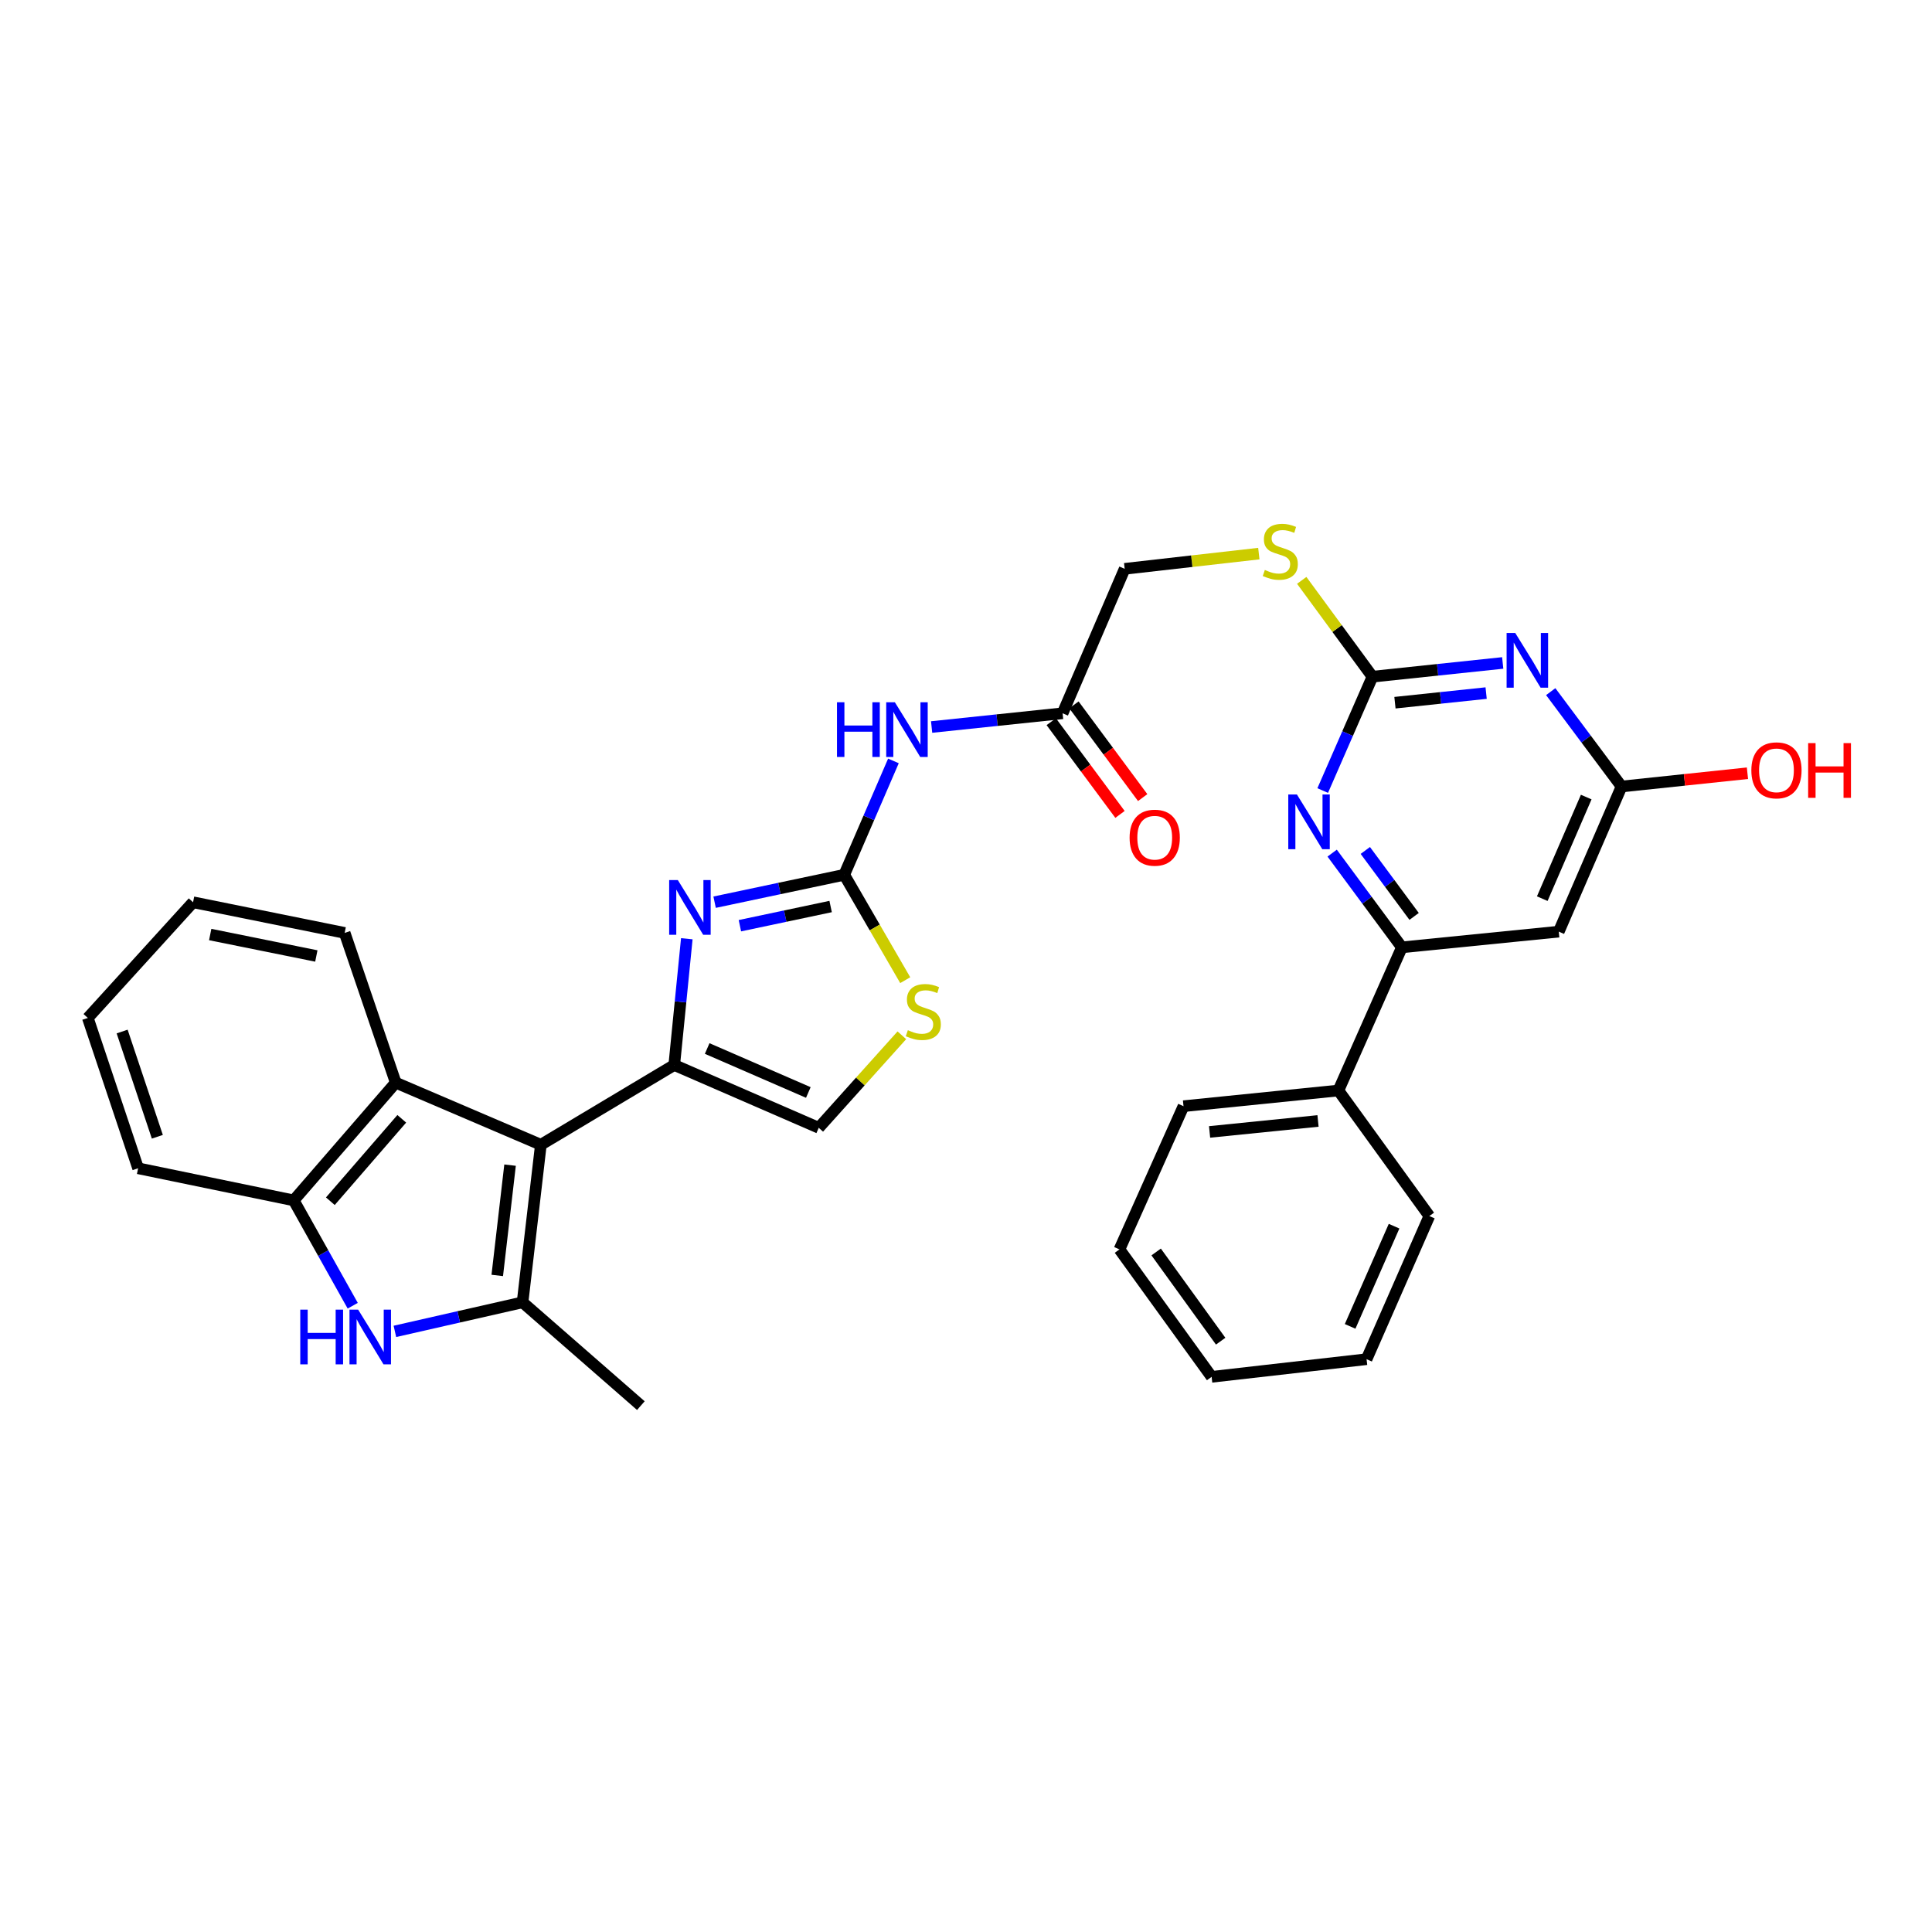 <?xml version='1.0' encoding='iso-8859-1'?>
<svg version='1.1' baseProfile='full'
              xmlns='http://www.w3.org/2000/svg'
                      xmlns:rdkit='http://www.rdkit.org/xml'
                      xmlns:xlink='http://www.w3.org/1999/xlink'
                  xml:space='preserve'
width='1000px' height='1000px' viewBox='0 0 1000 1000'>
<!-- END OF HEADER -->
<rect style='opacity:1.0;fill:#FFFFFF;stroke:none' width='1000' height='1000' x='0' y='0'> </rect>
<path class='bond-0' d='M 279.943,592.524 L 348.991,551.237' style='fill:none;fill-rule:evenodd;stroke:#000000;stroke-width:6px;stroke-linecap:butt;stroke-linejoin:miter;stroke-opacity:1' />
<path class='bond-1' d='M 279.943,592.524 L 270.476,674.084' style='fill:none;fill-rule:evenodd;stroke:#000000;stroke-width:6px;stroke-linecap:butt;stroke-linejoin:miter;stroke-opacity:1' />
<path class='bond-1' d='M 264.006,603.073 L 257.379,660.165' style='fill:none;fill-rule:evenodd;stroke:#000000;stroke-width:6px;stroke-linecap:butt;stroke-linejoin:miter;stroke-opacity:1' />
<path class='bond-9' d='M 279.943,592.524 L 204.83,560.379' style='fill:none;fill-rule:evenodd;stroke:#000000;stroke-width:6px;stroke-linecap:butt;stroke-linejoin:miter;stroke-opacity:1' />
<path class='bond-2' d='M 348.991,551.237 L 352.24,518.562' style='fill:none;fill-rule:evenodd;stroke:#000000;stroke-width:6px;stroke-linecap:butt;stroke-linejoin:miter;stroke-opacity:1' />
<path class='bond-2' d='M 352.24,518.562 L 355.49,485.887' style='fill:none;fill-rule:evenodd;stroke:#0000FF;stroke-width:6px;stroke-linecap:butt;stroke-linejoin:miter;stroke-opacity:1' />
<path class='bond-13' d='M 348.991,551.237 L 423.778,583.747' style='fill:none;fill-rule:evenodd;stroke:#000000;stroke-width:6px;stroke-linecap:butt;stroke-linejoin:miter;stroke-opacity:1' />
<path class='bond-13' d='M 366.035,542.71 L 418.387,565.467' style='fill:none;fill-rule:evenodd;stroke:#000000;stroke-width:6px;stroke-linecap:butt;stroke-linejoin:miter;stroke-opacity:1' />
<path class='bond-4' d='M 270.476,674.084 L 237.437,681.603' style='fill:none;fill-rule:evenodd;stroke:#000000;stroke-width:6px;stroke-linecap:butt;stroke-linejoin:miter;stroke-opacity:1' />
<path class='bond-4' d='M 237.437,681.603 L 204.398,689.123' style='fill:none;fill-rule:evenodd;stroke:#0000FF;stroke-width:6px;stroke-linecap:butt;stroke-linejoin:miter;stroke-opacity:1' />
<path class='bond-22' d='M 270.476,674.084 L 331.704,727.55' style='fill:none;fill-rule:evenodd;stroke:#000000;stroke-width:6px;stroke-linecap:butt;stroke-linejoin:miter;stroke-opacity:1' />
<path class='bond-3' d='M 369.883,466.975 L 403.428,459.882' style='fill:none;fill-rule:evenodd;stroke:#0000FF;stroke-width:6px;stroke-linecap:butt;stroke-linejoin:miter;stroke-opacity:1' />
<path class='bond-3' d='M 403.428,459.882 L 436.973,452.789' style='fill:none;fill-rule:evenodd;stroke:#000000;stroke-width:6px;stroke-linecap:butt;stroke-linejoin:miter;stroke-opacity:1' />
<path class='bond-3' d='M 382.97,479.146 L 406.451,474.181' style='fill:none;fill-rule:evenodd;stroke:#0000FF;stroke-width:6px;stroke-linecap:butt;stroke-linejoin:miter;stroke-opacity:1' />
<path class='bond-3' d='M 406.451,474.181 L 429.932,469.216' style='fill:none;fill-rule:evenodd;stroke:#000000;stroke-width:6px;stroke-linecap:butt;stroke-linejoin:miter;stroke-opacity:1' />
<path class='bond-8' d='M 436.973,452.789 L 449.706,423.32' style='fill:none;fill-rule:evenodd;stroke:#000000;stroke-width:6px;stroke-linecap:butt;stroke-linejoin:miter;stroke-opacity:1' />
<path class='bond-8' d='M 449.706,423.32 L 462.439,393.85' style='fill:none;fill-rule:evenodd;stroke:#0000FF;stroke-width:6px;stroke-linecap:butt;stroke-linejoin:miter;stroke-opacity:1' />
<path class='bond-33' d='M 436.973,452.789 L 452.76,480.064' style='fill:none;fill-rule:evenodd;stroke:#000000;stroke-width:6px;stroke-linecap:butt;stroke-linejoin:miter;stroke-opacity:1' />
<path class='bond-33' d='M 452.76,480.064 L 468.547,507.338' style='fill:none;fill-rule:evenodd;stroke:#CCCC00;stroke-width:6px;stroke-linecap:butt;stroke-linejoin:miter;stroke-opacity:1' />
<path class='bond-32' d='M 182.568,675.841 L 167.295,648.578' style='fill:none;fill-rule:evenodd;stroke:#0000FF;stroke-width:6px;stroke-linecap:butt;stroke-linejoin:miter;stroke-opacity:1' />
<path class='bond-32' d='M 167.295,648.578 L 152.022,621.316' style='fill:none;fill-rule:evenodd;stroke:#000000;stroke-width:6px;stroke-linecap:butt;stroke-linejoin:miter;stroke-opacity:1' />
<path class='bond-5' d='M 777.801,343.141 L 744.089,346.695' style='fill:none;fill-rule:evenodd;stroke:#0000FF;stroke-width:6px;stroke-linecap:butt;stroke-linejoin:miter;stroke-opacity:1' />
<path class='bond-5' d='M 744.089,346.695 L 710.377,350.249' style='fill:none;fill-rule:evenodd;stroke:#000000;stroke-width:6px;stroke-linecap:butt;stroke-linejoin:miter;stroke-opacity:1' />
<path class='bond-5' d='M 769.22,358.742 L 745.621,361.23' style='fill:none;fill-rule:evenodd;stroke:#0000FF;stroke-width:6px;stroke-linecap:butt;stroke-linejoin:miter;stroke-opacity:1' />
<path class='bond-5' d='M 745.621,361.23 L 722.023,363.717' style='fill:none;fill-rule:evenodd;stroke:#000000;stroke-width:6px;stroke-linecap:butt;stroke-linejoin:miter;stroke-opacity:1' />
<path class='bond-15' d='M 802.651,357.994 L 820.982,382.544' style='fill:none;fill-rule:evenodd;stroke:#0000FF;stroke-width:6px;stroke-linecap:butt;stroke-linejoin:miter;stroke-opacity:1' />
<path class='bond-15' d='M 820.982,382.544 L 839.314,407.093' style='fill:none;fill-rule:evenodd;stroke:#000000;stroke-width:6px;stroke-linecap:butt;stroke-linejoin:miter;stroke-opacity:1' />
<path class='bond-6' d='M 710.377,350.249 L 692.074,325.322' style='fill:none;fill-rule:evenodd;stroke:#000000;stroke-width:6px;stroke-linecap:butt;stroke-linejoin:miter;stroke-opacity:1' />
<path class='bond-6' d='M 692.074,325.322 L 673.771,300.396' style='fill:none;fill-rule:evenodd;stroke:#CCCC00;stroke-width:6px;stroke-linecap:butt;stroke-linejoin:miter;stroke-opacity:1' />
<path class='bond-7' d='M 710.377,350.249 L 697.505,379.717' style='fill:none;fill-rule:evenodd;stroke:#000000;stroke-width:6px;stroke-linecap:butt;stroke-linejoin:miter;stroke-opacity:1' />
<path class='bond-7' d='M 697.505,379.717 L 684.632,409.184' style='fill:none;fill-rule:evenodd;stroke:#0000FF;stroke-width:6px;stroke-linecap:butt;stroke-linejoin:miter;stroke-opacity:1' />
<path class='bond-10' d='M 689.523,441.574 L 707.566,465.958' style='fill:none;fill-rule:evenodd;stroke:#0000FF;stroke-width:6px;stroke-linecap:butt;stroke-linejoin:miter;stroke-opacity:1' />
<path class='bond-10' d='M 707.566,465.958 L 725.609,490.341' style='fill:none;fill-rule:evenodd;stroke:#000000;stroke-width:6px;stroke-linecap:butt;stroke-linejoin:miter;stroke-opacity:1' />
<path class='bond-10' d='M 706.684,440.196 L 719.315,457.264' style='fill:none;fill-rule:evenodd;stroke:#0000FF;stroke-width:6px;stroke-linecap:butt;stroke-linejoin:miter;stroke-opacity:1' />
<path class='bond-10' d='M 719.315,457.264 L 731.945,474.333' style='fill:none;fill-rule:evenodd;stroke:#000000;stroke-width:6px;stroke-linecap:butt;stroke-linejoin:miter;stroke-opacity:1' />
<path class='bond-16' d='M 482.207,376.305 L 516.101,372.748' style='fill:none;fill-rule:evenodd;stroke:#0000FF;stroke-width:6px;stroke-linecap:butt;stroke-linejoin:miter;stroke-opacity:1' />
<path class='bond-16' d='M 516.101,372.748 L 549.995,369.192' style='fill:none;fill-rule:evenodd;stroke:#000000;stroke-width:6px;stroke-linecap:butt;stroke-linejoin:miter;stroke-opacity:1' />
<path class='bond-12' d='M 204.83,560.379 L 152.022,621.316' style='fill:none;fill-rule:evenodd;stroke:#000000;stroke-width:6px;stroke-linecap:butt;stroke-linejoin:miter;stroke-opacity:1' />
<path class='bond-12' d='M 207.954,579.091 L 170.988,621.747' style='fill:none;fill-rule:evenodd;stroke:#000000;stroke-width:6px;stroke-linecap:butt;stroke-linejoin:miter;stroke-opacity:1' />
<path class='bond-23' d='M 204.83,560.379 L 178.402,482.872' style='fill:none;fill-rule:evenodd;stroke:#000000;stroke-width:6px;stroke-linecap:butt;stroke-linejoin:miter;stroke-opacity:1' />
<path class='bond-14' d='M 725.609,490.341 L 806.812,482.214' style='fill:none;fill-rule:evenodd;stroke:#000000;stroke-width:6px;stroke-linecap:butt;stroke-linejoin:miter;stroke-opacity:1' />
<path class='bond-18' d='M 725.609,490.341 L 692.758,564.447' style='fill:none;fill-rule:evenodd;stroke:#000000;stroke-width:6px;stroke-linecap:butt;stroke-linejoin:miter;stroke-opacity:1' />
<path class='bond-11' d='M 466.798,535.862 L 445.288,559.804' style='fill:none;fill-rule:evenodd;stroke:#CCCC00;stroke-width:6px;stroke-linecap:butt;stroke-linejoin:miter;stroke-opacity:1' />
<path class='bond-11' d='M 445.288,559.804 L 423.778,583.747' style='fill:none;fill-rule:evenodd;stroke:#000000;stroke-width:6px;stroke-linecap:butt;stroke-linejoin:miter;stroke-opacity:1' />
<path class='bond-24' d='M 152.022,621.316 L 71.485,604.703' style='fill:none;fill-rule:evenodd;stroke:#000000;stroke-width:6px;stroke-linecap:butt;stroke-linejoin:miter;stroke-opacity:1' />
<path class='bond-35' d='M 806.812,482.214 L 839.314,407.093' style='fill:none;fill-rule:evenodd;stroke:#000000;stroke-width:6px;stroke-linecap:butt;stroke-linejoin:miter;stroke-opacity:1' />
<path class='bond-35' d='M 798.274,465.142 L 821.025,412.558' style='fill:none;fill-rule:evenodd;stroke:#000000;stroke-width:6px;stroke-linecap:butt;stroke-linejoin:miter;stroke-opacity:1' />
<path class='bond-21' d='M 839.314,407.093 L 871.895,403.658' style='fill:none;fill-rule:evenodd;stroke:#000000;stroke-width:6px;stroke-linecap:butt;stroke-linejoin:miter;stroke-opacity:1' />
<path class='bond-21' d='M 871.895,403.658 L 904.477,400.224' style='fill:none;fill-rule:evenodd;stroke:#FF0000;stroke-width:6px;stroke-linecap:butt;stroke-linejoin:miter;stroke-opacity:1' />
<path class='bond-19' d='M 544.125,373.544 L 561.917,397.54' style='fill:none;fill-rule:evenodd;stroke:#000000;stroke-width:6px;stroke-linecap:butt;stroke-linejoin:miter;stroke-opacity:1' />
<path class='bond-19' d='M 561.917,397.54 L 579.708,421.536' style='fill:none;fill-rule:evenodd;stroke:#FF0000;stroke-width:6px;stroke-linecap:butt;stroke-linejoin:miter;stroke-opacity:1' />
<path class='bond-19' d='M 555.865,364.839 L 573.657,388.836' style='fill:none;fill-rule:evenodd;stroke:#000000;stroke-width:6px;stroke-linecap:butt;stroke-linejoin:miter;stroke-opacity:1' />
<path class='bond-19' d='M 573.657,388.836 L 591.448,412.832' style='fill:none;fill-rule:evenodd;stroke:#FF0000;stroke-width:6px;stroke-linecap:butt;stroke-linejoin:miter;stroke-opacity:1' />
<path class='bond-20' d='M 549.995,369.192 L 582.131,294.42' style='fill:none;fill-rule:evenodd;stroke:#000000;stroke-width:6px;stroke-linecap:butt;stroke-linejoin:miter;stroke-opacity:1' />
<path class='bond-17' d='M 651.569,286.545 L 616.85,290.483' style='fill:none;fill-rule:evenodd;stroke:#CCCC00;stroke-width:6px;stroke-linecap:butt;stroke-linejoin:miter;stroke-opacity:1' />
<path class='bond-17' d='M 616.85,290.483 L 582.131,294.42' style='fill:none;fill-rule:evenodd;stroke:#000000;stroke-width:6px;stroke-linecap:butt;stroke-linejoin:miter;stroke-opacity:1' />
<path class='bond-25' d='M 692.758,564.447 L 612.579,572.559' style='fill:none;fill-rule:evenodd;stroke:#000000;stroke-width:6px;stroke-linecap:butt;stroke-linejoin:miter;stroke-opacity:1' />
<path class='bond-25' d='M 682.202,580.205 L 626.077,585.883' style='fill:none;fill-rule:evenodd;stroke:#000000;stroke-width:6px;stroke-linecap:butt;stroke-linejoin:miter;stroke-opacity:1' />
<path class='bond-26' d='M 692.758,564.447 L 739.827,629.427' style='fill:none;fill-rule:evenodd;stroke:#000000;stroke-width:6px;stroke-linecap:butt;stroke-linejoin:miter;stroke-opacity:1' />
<path class='bond-27' d='M 178.402,482.872 L 99.928,467.006' style='fill:none;fill-rule:evenodd;stroke:#000000;stroke-width:6px;stroke-linecap:butt;stroke-linejoin:miter;stroke-opacity:1' />
<path class='bond-27' d='M 163.735,494.817 L 108.803,483.711' style='fill:none;fill-rule:evenodd;stroke:#000000;stroke-width:6px;stroke-linecap:butt;stroke-linejoin:miter;stroke-opacity:1' />
<path class='bond-34' d='M 71.485,604.703 L 45.455,526.879' style='fill:none;fill-rule:evenodd;stroke:#000000;stroke-width:6px;stroke-linecap:butt;stroke-linejoin:miter;stroke-opacity:1' />
<path class='bond-34' d='M 81.441,588.394 L 63.219,533.916' style='fill:none;fill-rule:evenodd;stroke:#000000;stroke-width:6px;stroke-linecap:butt;stroke-linejoin:miter;stroke-opacity:1' />
<path class='bond-30' d='M 612.579,572.559 L 579.428,646.689' style='fill:none;fill-rule:evenodd;stroke:#000000;stroke-width:6px;stroke-linecap:butt;stroke-linejoin:miter;stroke-opacity:1' />
<path class='bond-29' d='M 739.827,629.427 L 707.333,703.517' style='fill:none;fill-rule:evenodd;stroke:#000000;stroke-width:6px;stroke-linecap:butt;stroke-linejoin:miter;stroke-opacity:1' />
<path class='bond-29' d='M 721.568,634.67 L 698.822,686.533' style='fill:none;fill-rule:evenodd;stroke:#000000;stroke-width:6px;stroke-linecap:butt;stroke-linejoin:miter;stroke-opacity:1' />
<path class='bond-28' d='M 99.928,467.006 L 45.455,526.879' style='fill:none;fill-rule:evenodd;stroke:#000000;stroke-width:6px;stroke-linecap:butt;stroke-linejoin:miter;stroke-opacity:1' />
<path class='bond-31' d='M 707.333,703.517 L 627.129,712.651' style='fill:none;fill-rule:evenodd;stroke:#000000;stroke-width:6px;stroke-linecap:butt;stroke-linejoin:miter;stroke-opacity:1' />
<path class='bond-36' d='M 579.428,646.689 L 627.129,712.651' style='fill:none;fill-rule:evenodd;stroke:#000000;stroke-width:6px;stroke-linecap:butt;stroke-linejoin:miter;stroke-opacity:1' />
<path class='bond-36' d='M 598.426,648.019 L 631.817,694.192' style='fill:none;fill-rule:evenodd;stroke:#000000;stroke-width:6px;stroke-linecap:butt;stroke-linejoin:miter;stroke-opacity:1' />
<path  class='atom-3' d='M 350.842 455.517
L 360.122 470.517
Q 361.042 471.997, 362.522 474.677
Q 364.002 477.357, 364.082 477.517
L 364.082 455.517
L 367.842 455.517
L 367.842 483.837
L 363.962 483.837
L 354.002 467.437
Q 352.842 465.517, 351.602 463.317
Q 350.402 461.117, 350.042 460.437
L 350.042 483.837
L 346.362 483.837
L 346.362 455.517
L 350.842 455.517
' fill='#0000FF'/>
<path  class='atom-5' d='M 155.416 677.868
L 159.256 677.868
L 159.256 689.908
L 173.736 689.908
L 173.736 677.868
L 177.576 677.868
L 177.576 706.188
L 173.736 706.188
L 173.736 693.108
L 159.256 693.108
L 159.256 706.188
L 155.416 706.188
L 155.416 677.868
' fill='#0000FF'/>
<path  class='atom-5' d='M 185.376 677.868
L 194.656 692.868
Q 195.576 694.348, 197.056 697.028
Q 198.536 699.708, 198.616 699.868
L 198.616 677.868
L 202.376 677.868
L 202.376 706.188
L 198.496 706.188
L 188.536 689.788
Q 187.376 687.868, 186.136 685.668
Q 184.936 683.468, 184.576 682.788
L 184.576 706.188
L 180.896 706.188
L 180.896 677.868
L 185.376 677.868
' fill='#0000FF'/>
<path  class='atom-6' d='M 784.297 327.637
L 793.577 342.637
Q 794.497 344.117, 795.977 346.797
Q 797.457 349.477, 797.537 349.637
L 797.537 327.637
L 801.297 327.637
L 801.297 355.957
L 797.417 355.957
L 787.457 339.557
Q 786.297 337.637, 785.057 335.437
Q 783.857 333.237, 783.497 332.557
L 783.497 355.957
L 779.817 355.957
L 779.817 327.637
L 784.297 327.637
' fill='#0000FF'/>
<path  class='atom-8' d='M 671.291 411.234
L 680.571 426.234
Q 681.491 427.714, 682.971 430.394
Q 684.451 433.074, 684.531 433.234
L 684.531 411.234
L 688.291 411.234
L 688.291 439.554
L 684.411 439.554
L 674.451 423.154
Q 673.291 421.234, 672.051 419.034
Q 670.851 416.834, 670.491 416.154
L 670.491 439.554
L 666.811 439.554
L 666.811 411.234
L 671.291 411.234
' fill='#0000FF'/>
<path  class='atom-9' d='M 433.222 363.484
L 437.062 363.484
L 437.062 375.524
L 451.542 375.524
L 451.542 363.484
L 455.382 363.484
L 455.382 391.804
L 451.542 391.804
L 451.542 378.724
L 437.062 378.724
L 437.062 391.804
L 433.222 391.804
L 433.222 363.484
' fill='#0000FF'/>
<path  class='atom-9' d='M 463.182 363.484
L 472.462 378.484
Q 473.382 379.964, 474.862 382.644
Q 476.342 385.324, 476.422 385.484
L 476.422 363.484
L 480.182 363.484
L 480.182 391.804
L 476.302 391.804
L 466.342 375.404
Q 465.182 373.484, 463.942 371.284
Q 462.742 369.084, 462.382 368.404
L 462.382 391.804
L 458.702 391.804
L 458.702 363.484
L 463.182 363.484
' fill='#0000FF'/>
<path  class='atom-12' d='M 469.902 533.221
Q 470.222 533.341, 471.542 533.901
Q 472.862 534.461, 474.302 534.821
Q 475.782 535.141, 477.222 535.141
Q 479.902 535.141, 481.462 533.861
Q 483.022 532.541, 483.022 530.261
Q 483.022 528.701, 482.222 527.741
Q 481.462 526.781, 480.262 526.261
Q 479.062 525.741, 477.062 525.141
Q 474.542 524.381, 473.022 523.661
Q 471.542 522.941, 470.462 521.421
Q 469.422 519.901, 469.422 517.341
Q 469.422 513.781, 471.822 511.581
Q 474.262 509.381, 479.062 509.381
Q 482.342 509.381, 486.062 510.941
L 485.142 514.021
Q 481.742 512.621, 479.182 512.621
Q 476.422 512.621, 474.902 513.781
Q 473.382 514.901, 473.422 516.861
Q 473.422 518.381, 474.182 519.301
Q 474.982 520.221, 476.102 520.741
Q 477.262 521.261, 479.182 521.861
Q 481.742 522.661, 483.262 523.461
Q 484.782 524.261, 485.862 525.901
Q 486.982 527.501, 486.982 530.261
Q 486.982 534.181, 484.342 536.301
Q 481.742 538.381, 477.382 538.381
Q 474.862 538.381, 472.942 537.821
Q 471.062 537.301, 468.822 536.381
L 469.902 533.221
' fill='#CCCC00'/>
<path  class='atom-18' d='M 654.676 295.006
Q 654.996 295.126, 656.316 295.686
Q 657.636 296.246, 659.076 296.606
Q 660.556 296.926, 661.996 296.926
Q 664.676 296.926, 666.236 295.646
Q 667.796 294.326, 667.796 292.046
Q 667.796 290.486, 666.996 289.526
Q 666.236 288.566, 665.036 288.046
Q 663.836 287.526, 661.836 286.926
Q 659.316 286.166, 657.796 285.446
Q 656.316 284.726, 655.236 283.206
Q 654.196 281.686, 654.196 279.126
Q 654.196 275.566, 656.596 273.366
Q 659.036 271.166, 663.836 271.166
Q 667.116 271.166, 670.836 272.726
L 669.916 275.806
Q 666.516 274.406, 663.956 274.406
Q 661.196 274.406, 659.676 275.566
Q 658.156 276.686, 658.196 278.646
Q 658.196 280.166, 658.956 281.086
Q 659.756 282.006, 660.876 282.526
Q 662.036 283.046, 663.956 283.646
Q 666.516 284.446, 668.036 285.246
Q 669.556 286.046, 670.636 287.686
Q 671.756 289.286, 671.756 292.046
Q 671.756 295.966, 669.116 298.086
Q 666.516 300.166, 662.156 300.166
Q 659.636 300.166, 657.716 299.606
Q 655.836 299.086, 653.596 298.166
L 654.676 295.006
' fill='#CCCC00'/>
<path  class='atom-20' d='M 584.68 433.586
Q 584.68 426.786, 588.04 422.986
Q 591.4 419.186, 597.68 419.186
Q 603.96 419.186, 607.32 422.986
Q 610.68 426.786, 610.68 433.586
Q 610.68 440.466, 607.28 444.386
Q 603.88 448.266, 597.68 448.266
Q 591.44 448.266, 588.04 444.386
Q 584.68 440.506, 584.68 433.586
M 597.68 445.066
Q 602 445.066, 604.32 442.186
Q 606.68 439.266, 606.68 433.586
Q 606.68 428.026, 604.32 425.226
Q 602 422.386, 597.68 422.386
Q 593.36 422.386, 591 425.186
Q 588.68 427.986, 588.68 433.586
Q 588.68 439.306, 591 442.186
Q 593.36 445.066, 597.68 445.066
' fill='#FF0000'/>
<path  class='atom-22' d='M 906.493 398.721
Q 906.493 391.921, 909.853 388.121
Q 913.213 384.321, 919.493 384.321
Q 925.773 384.321, 929.133 388.121
Q 932.493 391.921, 932.493 398.721
Q 932.493 405.601, 929.093 409.521
Q 925.693 413.401, 919.493 413.401
Q 913.253 413.401, 909.853 409.521
Q 906.493 405.641, 906.493 398.721
M 919.493 410.201
Q 923.813 410.201, 926.133 407.321
Q 928.493 404.401, 928.493 398.721
Q 928.493 393.161, 926.133 390.361
Q 923.813 387.521, 919.493 387.521
Q 915.173 387.521, 912.813 390.321
Q 910.493 393.121, 910.493 398.721
Q 910.493 404.441, 912.813 407.321
Q 915.173 410.201, 919.493 410.201
' fill='#FF0000'/>
<path  class='atom-22' d='M 935.893 384.641
L 939.733 384.641
L 939.733 396.681
L 954.213 396.681
L 954.213 384.641
L 958.053 384.641
L 958.053 412.961
L 954.213 412.961
L 954.213 399.881
L 939.733 399.881
L 939.733 412.961
L 935.893 412.961
L 935.893 384.641
' fill='#FF0000'/>
</svg>
